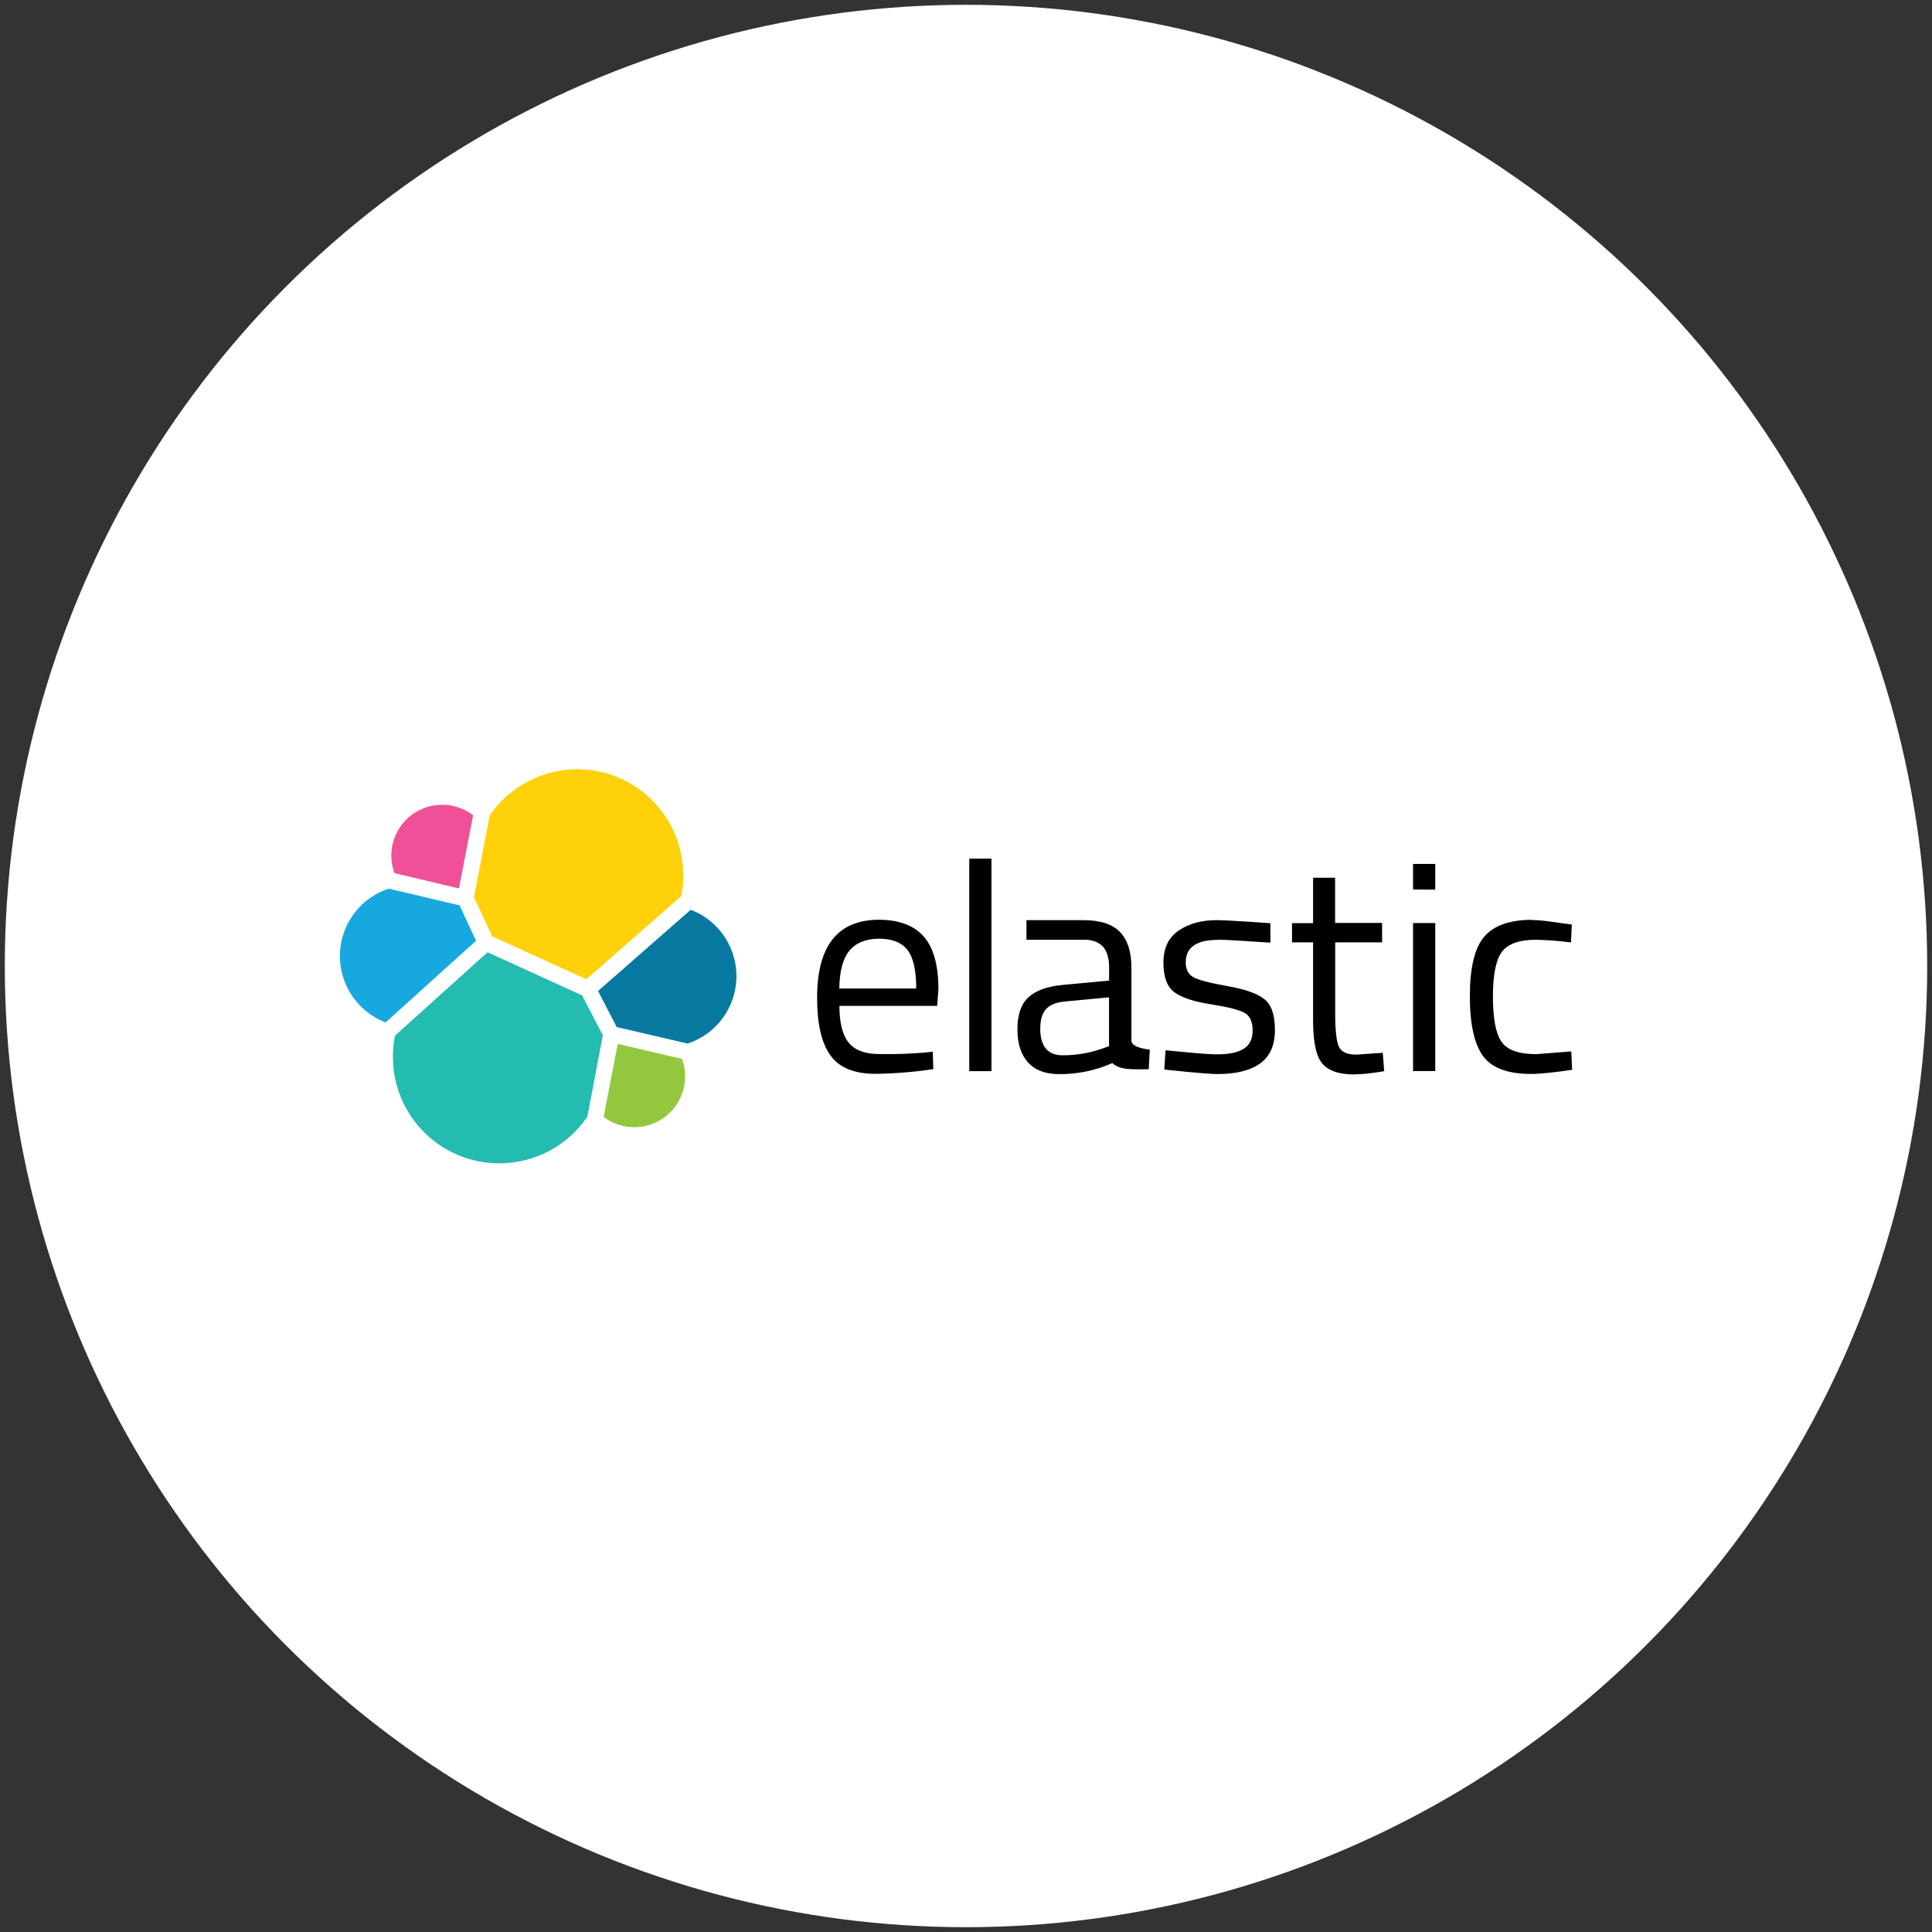 <?xml version="1.0" encoding="UTF-8"?><svg id="Layer_1" xmlns="http://www.w3.org/2000/svg" viewBox="0 0 201 201"><rect x="0" y="0" width="201" height="201" fill="#333333" stroke="none"/><defs><style>.cls-1{fill:#17a8e0;}.cls-2{fill:#fff;}.cls-3{fill:#24bbb1;}.cls-4{fill:#ef5098;}.cls-5{fill:#0779a1;}.cls-6{fill:#93c83e;}.cls-7{fill:#fed10a;}</style></defs><circle class="cls-2" cx="100.5" cy="100.5" r="100"/><g><path class="cls-2" d="M78.35,101.58c0-3.72-2.32-7.04-5.82-8.29,1.31-6.87-3.19-13.5-10.05-14.81-.77-.15-1.56-.22-2.34-.23-4.06,0-7.87,1.94-10.24,5.23-2.93-2.26-7.14-1.72-9.41,1.21-.91,1.17-1.4,2.62-1.4,4.1,0,.8,.14,1.59,.42,2.34-4.59,1.64-6.98,6.7-5.34,11.29,.89,2.48,2.84,4.44,5.32,5.33-1.33,6.83,3.13,13.44,9.95,14.77,4.83,.94,9.77-1.02,12.65-5.02,1.17,.93,2.61,1.43,4.1,1.44,3.7,0,6.71-3,6.71-6.71,0-.8-.14-1.59-.42-2.34,3.51-1.27,5.85-4.58,5.88-8.31"/><path class="cls-7" d="M51.22,97.42l9.79,4.46,9.86-8.65c.15-.71,.22-1.44,.21-2.17,0-6.09-4.93-11.03-11.02-11.03-3.64,0-7.05,1.79-9.11,4.8l-1.64,8.52,1.91,4.08Z"/><path class="cls-3" d="M41.09,107.77c-.15,.73-.22,1.47-.21,2.21,0,6.11,4.97,11.06,11.08,11.05,3.66,0,7.08-1.82,9.14-4.84l1.62-8.48-2.17-4.16-9.83-4.48-9.64,8.69Z"/><path class="cls-4" d="M41.04,90.84l6.71,1.59,1.47-7.61c-2.32-1.78-5.64-1.34-7.42,.98-1.1,1.44-1.39,3.34-.76,5.04"/><path class="cls-1" d="M40.45,92.45c-3.88,1.27-5.99,5.45-4.72,9.32,.7,2.12,2.31,3.81,4.39,4.6l9.41-8.5-1.72-3.68-7.37-1.74Z"/><path class="cls-6" d="M62.8,116.2c2.33,1.76,5.65,1.3,7.41-1.03,1.08-1.43,1.36-3.31,.75-5l-6.69-1.57-1.47,7.6Z"/><path class="cls-5" d="M64.16,106.85l7.37,1.72c3.88-1.27,5.99-5.45,4.72-9.32-.7-2.12-2.31-3.81-4.39-4.6l-9.64,8.45,1.95,3.76Z"/><path d="M96.15,109.51l.89-.09,.06,1.81c-1.99,.3-4,.46-6.01,.49-2.21,0-3.78-.64-4.7-1.93-.93-1.28-1.38-3.29-1.38-5.99,0-5.4,2.15-8.11,6.44-8.11,2.08,0,3.63,.59,4.65,1.74s1.53,2.99,1.53,5.46l-.13,1.76h-10.17c0,1.7,.3,2.97,.93,3.78s1.68,1.23,3.21,1.23c1.56,.03,3.13-.02,4.69-.15h0Zm-.83-6.67c0-1.89-.3-3.23-.91-4.01s-1.59-1.17-2.95-1.17-2.4,.42-3.08,1.23-1.04,2.14-1.06,3.95h7.99Zm5.52,8.6v-22.11h2.31v22.11h-2.31Zm16.87-10.75v7.58c0,.77,1.91,.93,1.91,.93l-.11,2.04c-1.62,0-2.97,.13-3.78-.64-1.74,.77-3.63,1.16-5.54,1.15-1.42,0-2.49-.4-3.23-1.21s-1.11-1.95-1.11-3.46,.38-2.61,1.13-3.31,1.95-1.15,3.57-1.3l4.84-.45v-1.32c0-1.04-.23-1.79-.68-2.25s-1.08-.68-1.85-.68h-6.07v-2.04h5.91c1.74,0,3,.4,3.8,1.21s1.21,2.06,1.21,3.76h0Zm-9.49,6.27c0,1.89,.77,2.83,2.34,2.83,1.4,0,2.8-.23,4.12-.7l.7-.25v-5.08l-4.55,.43c-.93,.08-1.59,.34-2,.79s-.6,1.11-.6,1.97h0Zm18.5-9.18c-2.23,0-3.36,.77-3.36,2.34,0,.72,.26,1.23,.77,1.53s1.68,.6,3.51,.93c1.83,.32,3.12,.76,3.87,1.34,.76,.59,1.13,1.64,1.13,3.23s-.51,2.74-1.53,3.48-2.49,1.11-4.46,1.11c-1.27,0-5.52-.47-5.52-.47l.13-2c2.44,.23,4.21,.42,5.4,.42s2.1-.19,2.72-.57,.94-1.02,.94-1.91-.26-1.49-.79-1.81-1.7-.62-3.51-.91c-1.81-.28-3.1-.7-3.85-1.27-.76-.57-1.13-1.59-1.13-3.08s.53-2.61,1.59-3.33,2.38-1.08,3.95-1.08c1.25,0,5.59,.32,5.59,.32v2.02c-2.29-.13-4.16-.3-5.46-.3Zm17.08,.26h-4.89v7.37c0,1.76,.13,2.93,.38,3.48s.87,.83,1.83,.83l2.74-.19,.15,1.91c-1.04,.19-2.08,.31-3.14,.34-1.61,0-2.7-.4-3.33-1.17s-.93-2.27-.93-4.46v-8.11h-2.19v-2h2.19v-4.72h2.29v4.7h4.89v2.02h0Zm3.21-5.5v-2.66h2.31v2.68l-2.31-.02Zm0,18.89v-15.4h2.31v15.4h-2.31Zm12.32-15.72c.68,0,1.83,.13,3.46,.38l.74,.09-.09,1.87c-1.2-.16-2.41-.25-3.63-.28-1.74,0-2.93,.42-3.55,1.25s-.94,2.38-.94,4.63,.28,3.82,.87,4.7,1.79,1.32,3.65,1.32l3.63-.28,.09,1.91c-1.91,.28-3.34,.43-4.29,.43-2.4,0-4.06-.62-4.97-1.85s-1.38-3.31-1.38-6.24,.49-4.99,1.47-6.16,2.65-1.78,4.95-1.78Z"/></g></svg>